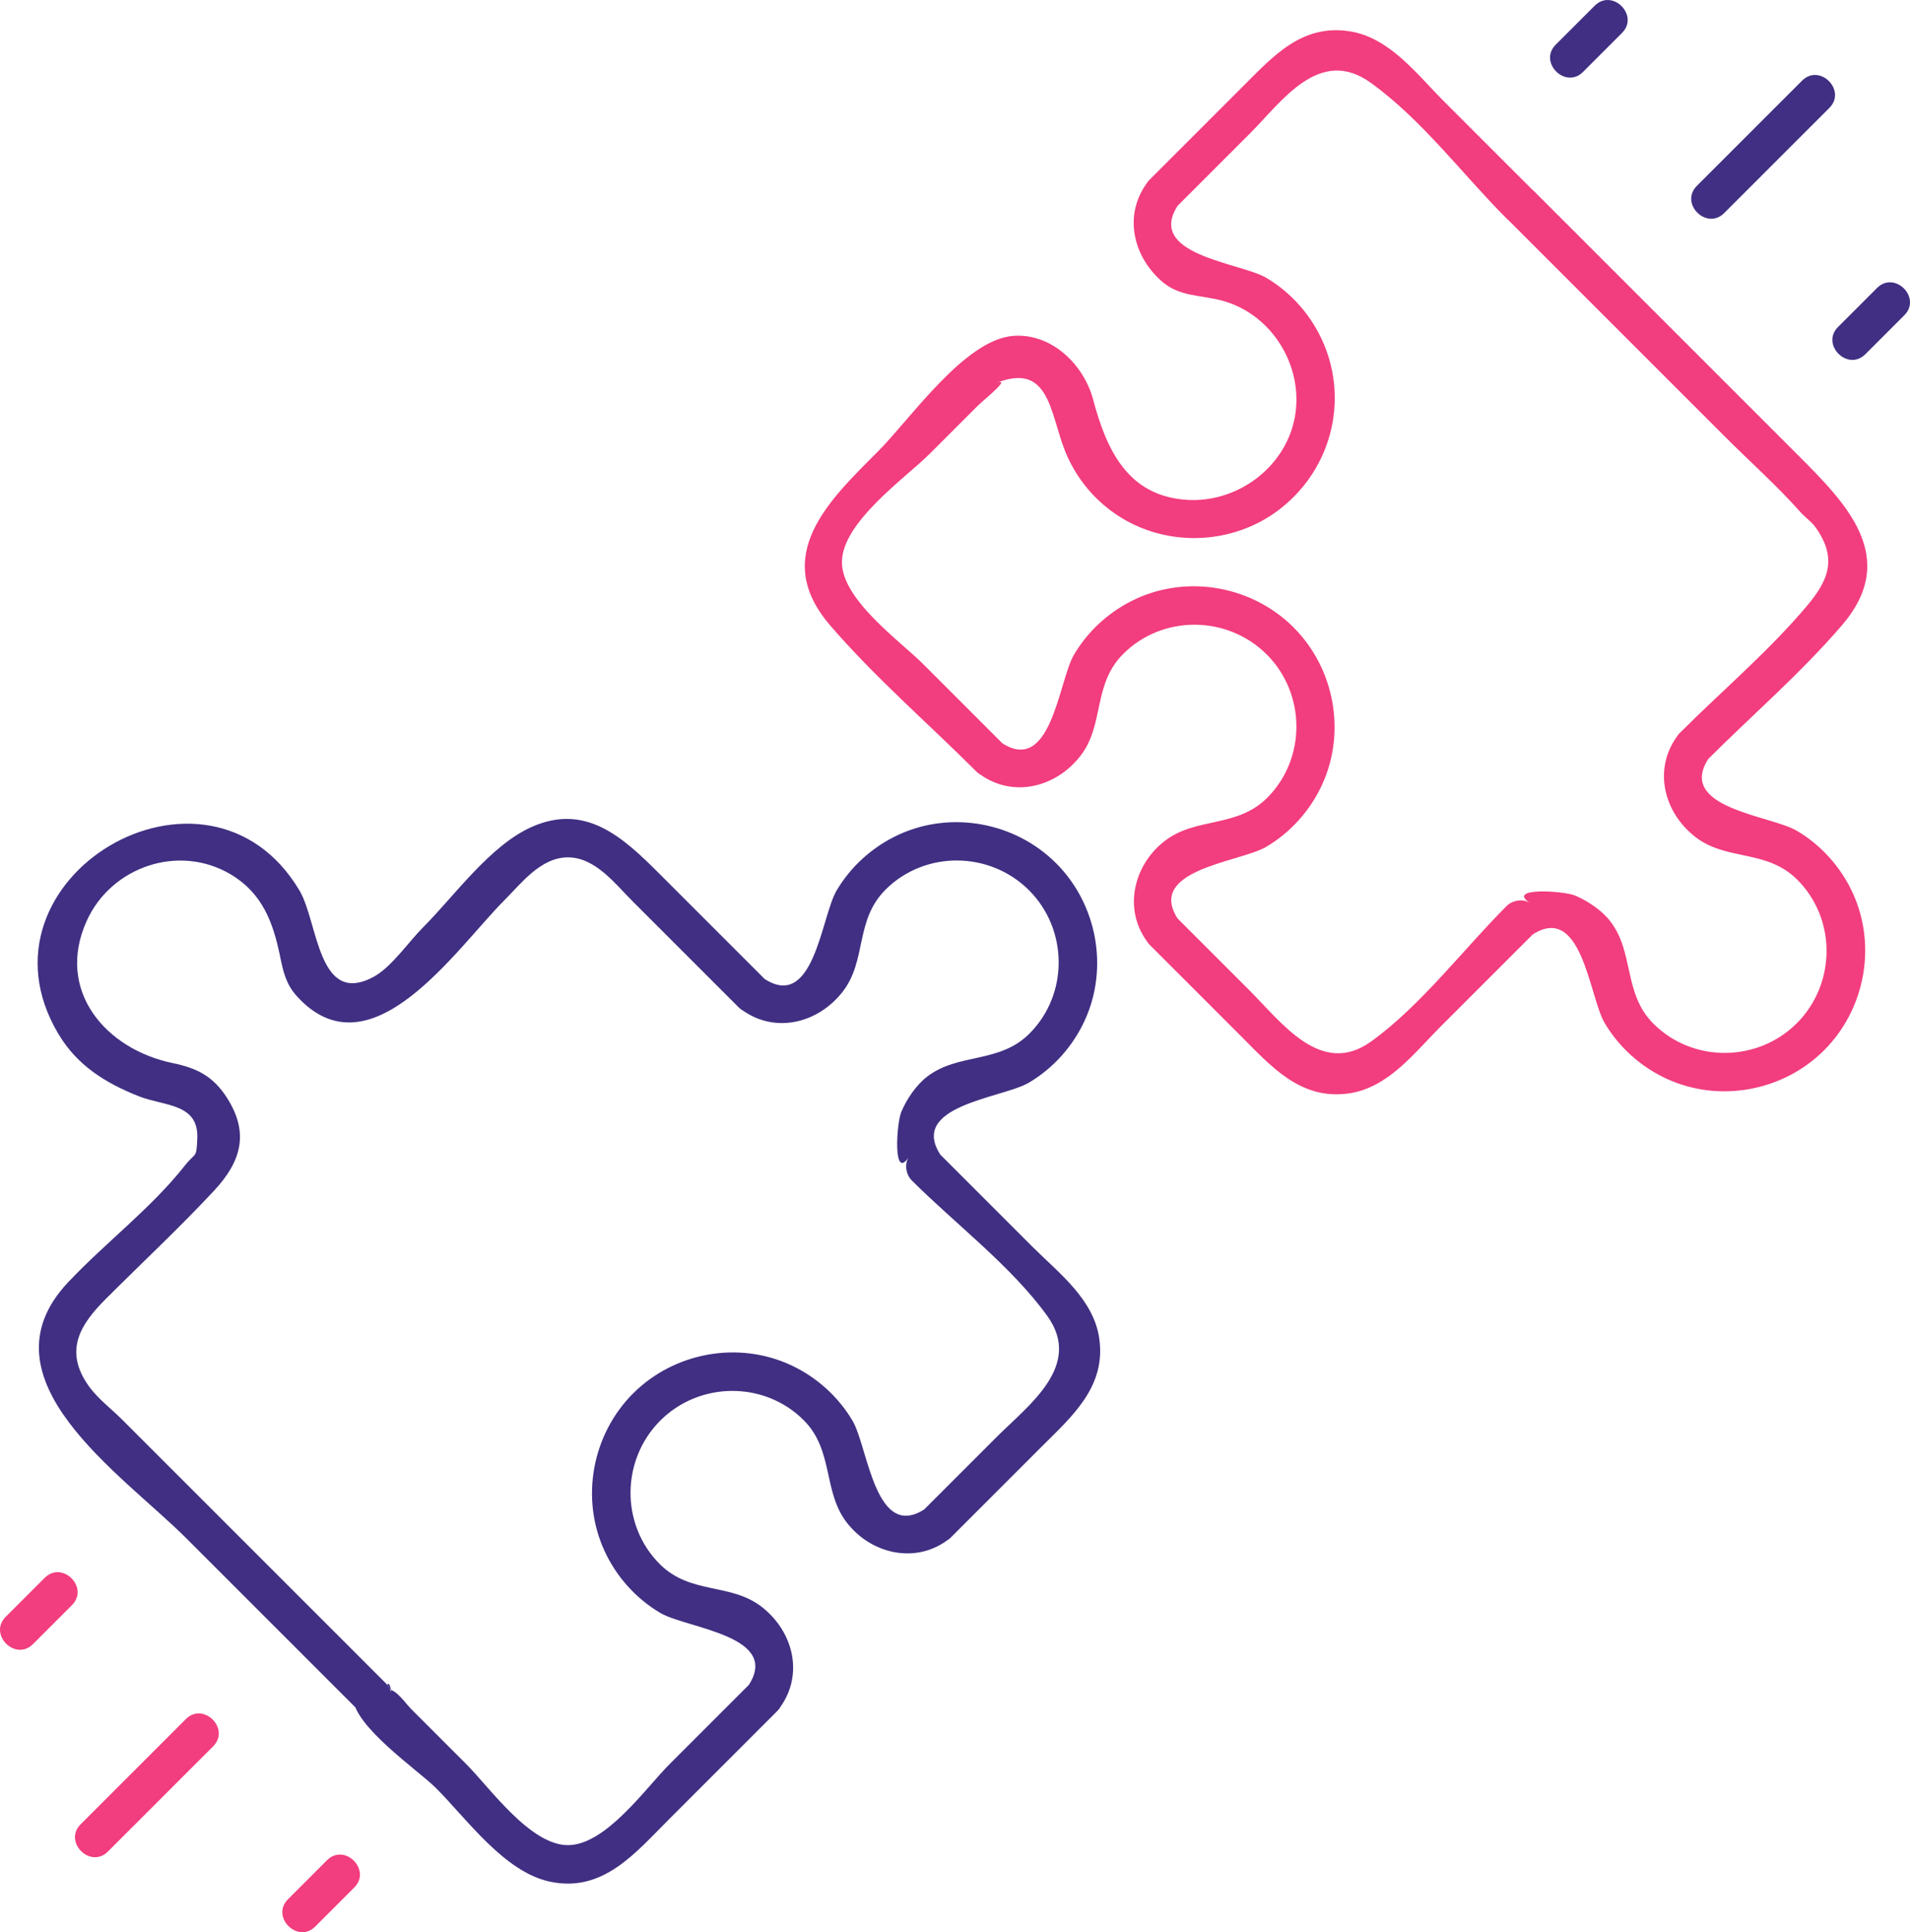 <?xml version="1.0" encoding="UTF-8"?> <svg xmlns="http://www.w3.org/2000/svg" id="Layer_2" viewBox="0 0 178.61 180.69"><defs><style>.cls-1{fill:#f23d7e;}.cls-1,.cls-2{stroke-width:0px;}.cls-2{fill:#402f82;}</style></defs><g id="Layer_1-2"><path class="cls-1" d="m143.44,17.89c-2.8-2.8-5.61-5.61-8.41-8.41-2.53-2.53-5.1-6-8.87-6.56-4.42-.66-7.07,2.3-9.88,5.11s-5.87,5.87-8.8,8.8c-1.1,1.1-.29,3.07,1.27,3.07h0l-1.55-2.71c-2.09,2.94-1.28,6.67,1.37,9.06,1.77,1.59,3.8,1.29,5.94,1.93,4.95,1.48,7.85,7,6.31,11.9-1.3,4.12-5.46,6.91-9.74,6.67-5.63-.31-7.61-4.7-8.86-9.39-.85-3.2-3.82-6.2-7.43-5.95-4.56.31-9.63,7.75-12.7,10.82-4.58,4.58-10.03,9.75-4.49,16.22,4.17,4.86,9.18,9.18,13.71,13.71.72.72,1.81.64,2.55,0h0c-.73.09-1.45.19-2.18.28,3.08,2.19,7.05,1.2,9.34-1.73s1.13-6.66,4.01-9.55c3.69-3.69,9.75-3.62,13.42.04s3.73,9.74.04,13.42c-2.82,2.82-6.64,1.78-9.55,4.01s-3.9,6.3-1.73,9.34l.28-2.18h0c-.73.64-.65,1.89,0,2.55,2.83,2.83,5.66,5.66,8.49,8.49s5.62,6.1,10.19,5.42c3.65-.54,6.08-3.77,8.53-6.23,2.91-2.91,5.83-5.83,8.74-8.74l-2.18.28h0c.5.33,1.32.35,1.82,0,4.84-3.45,5.51,5.62,6.97,8.1,1.34,2.28,3.41,4.13,5.81,5.23,4.93,2.27,10.89,1.16,14.72-2.67s4.94-9.79,2.67-14.72c-1.1-2.4-2.95-4.47-5.23-5.81-2.48-1.46-11.55-2.13-8.1-6.97.59-.82.1-1.96-.65-2.46h0c.12.94.24,1.88.36,2.83,4.17-4.17,8.78-8.14,12.62-12.62,5.46-6.36.36-11.43-4.21-16-8.2-8.2-16.39-16.39-24.59-24.59-1.64-1.64-4.19.9-2.55,2.55,6.81,6.81,13.63,13.63,20.44,20.44,2.33,2.33,4.85,4.57,7.04,7.04.42.47,1,.86,1.37,1.37,2.15,2.97,1.16,5.07-.75,7.35-3.57,4.25-7.99,7.99-11.92,11.92-.86.86-.59,2.19.36,2.83h0c-.22-.82-.43-1.64-.65-2.46-2.19,3.08-1.2,7.05,1.73,9.34s6.66,1.13,9.55,4.01c3.69,3.69,3.62,9.75-.04,13.42s-9.74,3.73-13.42.04c-2.82-2.82-1.78-6.64-4.01-9.55-.79-1.03-2.09-1.91-3.29-2.42-1.07-.46-6.52-.8-4.24.69-.66-.43-1.64-.26-2.18.28-4.07,4.07-8.01,9.31-12.67,12.67s-8.34-1.74-11.36-4.76c-2.28-2.28-4.56-4.56-6.84-6.84v2.55h0c.55-.48.72-1.57.28-2.18-3.45-4.84,5.62-5.51,8.1-6.97,2.28-1.34,4.13-3.41,5.23-5.81,2.27-4.93,1.16-10.89-2.67-14.72s-9.79-4.94-14.72-2.67c-2.4,1.1-4.47,2.95-5.81,5.23-1.46,2.48-2.13,11.55-6.97,8.1-.68-.48-1.62-.21-2.18.28h0c.85,0,1.7,0,2.55,0-2.52-2.52-5.04-5.04-7.55-7.55-2.11-2.11-7.55-5.97-7.55-9.48,0-3.75,5.96-7.89,8.23-10.16l4.46-4.46c.65-.65,3.83-3.15,1.14-1.88,5.64-2.65,5.57,2.52,7.07,6.19.9,2.18,2.36,4.08,4.25,5.49,4.73,3.54,11.43,3.39,16.02-.32s6.14-9.89,3.91-15.23c-1.08-2.59-2.99-4.81-5.42-6.24s-11.55-2.13-8.1-6.97c.81-1.14-.28-2.71-1.55-2.71h0l1.27,3.07c2.28-2.28,4.56-4.56,6.84-6.84,3.02-3.02,6.53-8.26,11.36-4.76s8.6,8.6,12.67,12.67c1.64,1.64,4.19-.9,2.55-2.55Z"></path><path class="cls-2" d="m33.02,158.73c0,2.67,6.08,6.83,7.74,8.48,2.9,2.9,6.39,7.85,10.65,8.76,4.97,1.07,8.01-2.69,11.12-5.8,3.39-3.39,6.78-6.78,10.17-10.17.72-.72.64-1.81,0-2.55h0c.09.73.19,1.45.28,2.18,2.19-3.08,1.2-7.05-1.73-9.34s-6.66-1.13-9.55-4.01c-3.69-3.69-3.62-9.75.04-13.42s9.74-3.73,13.42-.04c2.82,2.82,1.78,6.64,4.01,9.55s6.3,3.9,9.34,1.73l-2.18-.28h0c.64.73,1.89.65,2.55,0,2.83-2.83,5.66-5.66,8.49-8.49s6.1-5.62,5.42-10.19c-.54-3.65-3.77-6.08-6.23-8.53l-8.74-8.74.28,2.18h0c.32-.5.35-1.33,0-1.82-3.45-4.84,5.62-5.51,8.1-6.97,2.28-1.34,4.13-3.41,5.23-5.81,2.27-4.93,1.16-10.89-2.67-14.72s-9.79-4.94-14.72-2.67c-2.4,1.1-4.47,2.95-5.81,5.23-1.46,2.48-2.13,11.55-6.97,8.1-.83-.59-1.95-.09-2.46.65h0c.94-.12,1.88-.24,2.83-.36-3.33-3.33-6.66-6.66-9.99-9.99s-6.82-6.59-11.86-4.38c-3.94,1.72-7.28,6.48-10.23,9.43-1.32,1.32-2.97,3.74-4.62,4.62-5.22,2.8-5.17-5.12-6.92-8.07-8.62-14.51-31.17-1.15-22.57,13.37,1.77,2.99,4.43,4.63,7.56,5.87,2.35.93,5.59.63,5.45,3.94-.08,1.94-.14,1.24-1.16,2.53-3.14,3.99-7.45,7.23-10.93,10.93-8.49,9.03,5.05,17.92,11.01,23.88,1.1,1.1,3.07.29,3.07-1.27h0c-1.02.42-2.05.85-3.07,1.27,5.39,5.39,10.79,10.79,16.18,16.18,1.64,1.64,4.19-.9,2.55-2.55-5.39-5.39-10.79-10.79-16.18-16.18-1.1-1.1-3.07-.29-3.07,1.27h0c1.02-.42,2.05-.85,3.07-1.27-2.83-2.83-5.66-5.66-8.49-8.49-.98-.98-2.27-1.96-3.09-3.09-2.46-3.4-.76-5.89,1.57-8.22,3.37-3.37,6.88-6.64,10.12-10.12,2.48-2.67,3.32-5.33,1.21-8.65-1.29-2.03-2.81-2.8-5.09-3.27-6.26-1.29-10.99-6.78-8.04-13.3,2.29-5.07,8.62-7.24,13.48-4.34,2.93,1.75,3.94,4.45,4.59,7.6.29,1.42.54,2.62,1.55,3.75,6.9,7.67,14.92-4.41,19.41-8.91,1.6-1.6,3.42-4.04,5.97-4.04s4.42,2.48,5.98,4.04c3.33,3.33,6.66,6.66,9.99,9.99.87.87,2.18.58,2.83-.36h0c-.82.21-1.64.43-2.46.64,3.08,2.19,7.05,1.2,9.34-1.73s1.13-6.66,4.01-9.55c3.69-3.69,9.75-3.62,13.42.04s3.73,9.74.04,13.42c-2.82,2.82-6.64,1.78-9.55,4.01-1.03.79-1.91,2.09-2.42,3.29-.46,1.07-.8,6.52.69,4.24-.43.66-.26,1.64.28,2.18,4.07,4.07,9.31,8.01,12.67,12.67s-1.74,8.34-4.76,11.36c-2.28,2.28-4.56,4.56-6.84,6.84h2.55,0c-.48-.55-1.57-.72-2.18-.28-4.84,3.45-5.51-5.62-6.97-8.1-1.34-2.28-3.41-4.13-5.81-5.23-4.93-2.27-10.89-1.16-14.72,2.67s-4.94,9.79-2.67,14.72c1.1,2.4,2.95,4.47,5.23,5.81,2.48,1.46,11.55,2.13,8.1,6.97-.48.68-.21,1.62.28,2.18h0v-2.54c-2.52,2.52-5.04,5.04-7.55,7.55-2.19,2.19-5.94,7.55-9.48,7.55s-7.32-5.39-9.48-7.55l-5.14-5.14c-.48-.48-1.13-1.43-1.74-1.74-1.06-.53-.14-1.43-.14.6,0-2.32-3.6-2.32-3.6,0Z"></path><path class="cls-2" d="m161.23,19.93c3.28-3.28,6.56-6.56,9.84-9.84,1.64-1.64-.9-4.19-2.55-2.55-3.28,3.28-6.56,6.56-9.84,9.84-1.64,1.64.9,4.19,2.55,2.55h0Z"></path><path class="cls-2" d="m148.03,6.73c1.22-1.22,2.43-2.43,3.65-3.65,1.64-1.64-.9-4.19-2.55-2.55-1.22,1.22-2.43,2.43-3.65,3.65-1.64,1.64.9,4.19,2.55,2.55h0Z"></path><path class="cls-2" d="m174.43,33.13c1.22-1.22,2.43-2.43,3.65-3.65,1.64-1.64-.9-4.19-2.55-2.55-1.22,1.22-2.43,2.43-3.65,3.65-1.64,1.64.9,4.19,2.55,2.55h0Z"></path><path class="cls-1" d="m17.38,160.77c-3.28,3.28-6.56,6.56-9.84,9.84-1.64,1.64.9,4.19,2.55,2.55,3.28-3.28,6.56-6.56,9.84-9.84,1.64-1.64-.9-4.19-2.55-2.55h0Z"></path><path class="cls-1" d="m30.58,173.97c-1.22,1.22-2.43,2.43-3.65,3.65-1.64,1.64.9,4.19,2.55,2.55,1.22-1.22,2.43-2.43,3.65-3.65,1.64-1.64-.9-4.19-2.55-2.55h0Z"></path><path class="cls-1" d="m4.18,147.56c-1.22,1.22-2.43,2.43-3.65,3.65-1.64,1.64.9,4.19,2.55,2.55,1.22-1.22,2.43-2.43,3.65-3.65,1.64-1.64-.9-4.19-2.55-2.55h0Z"></path></g></svg> 